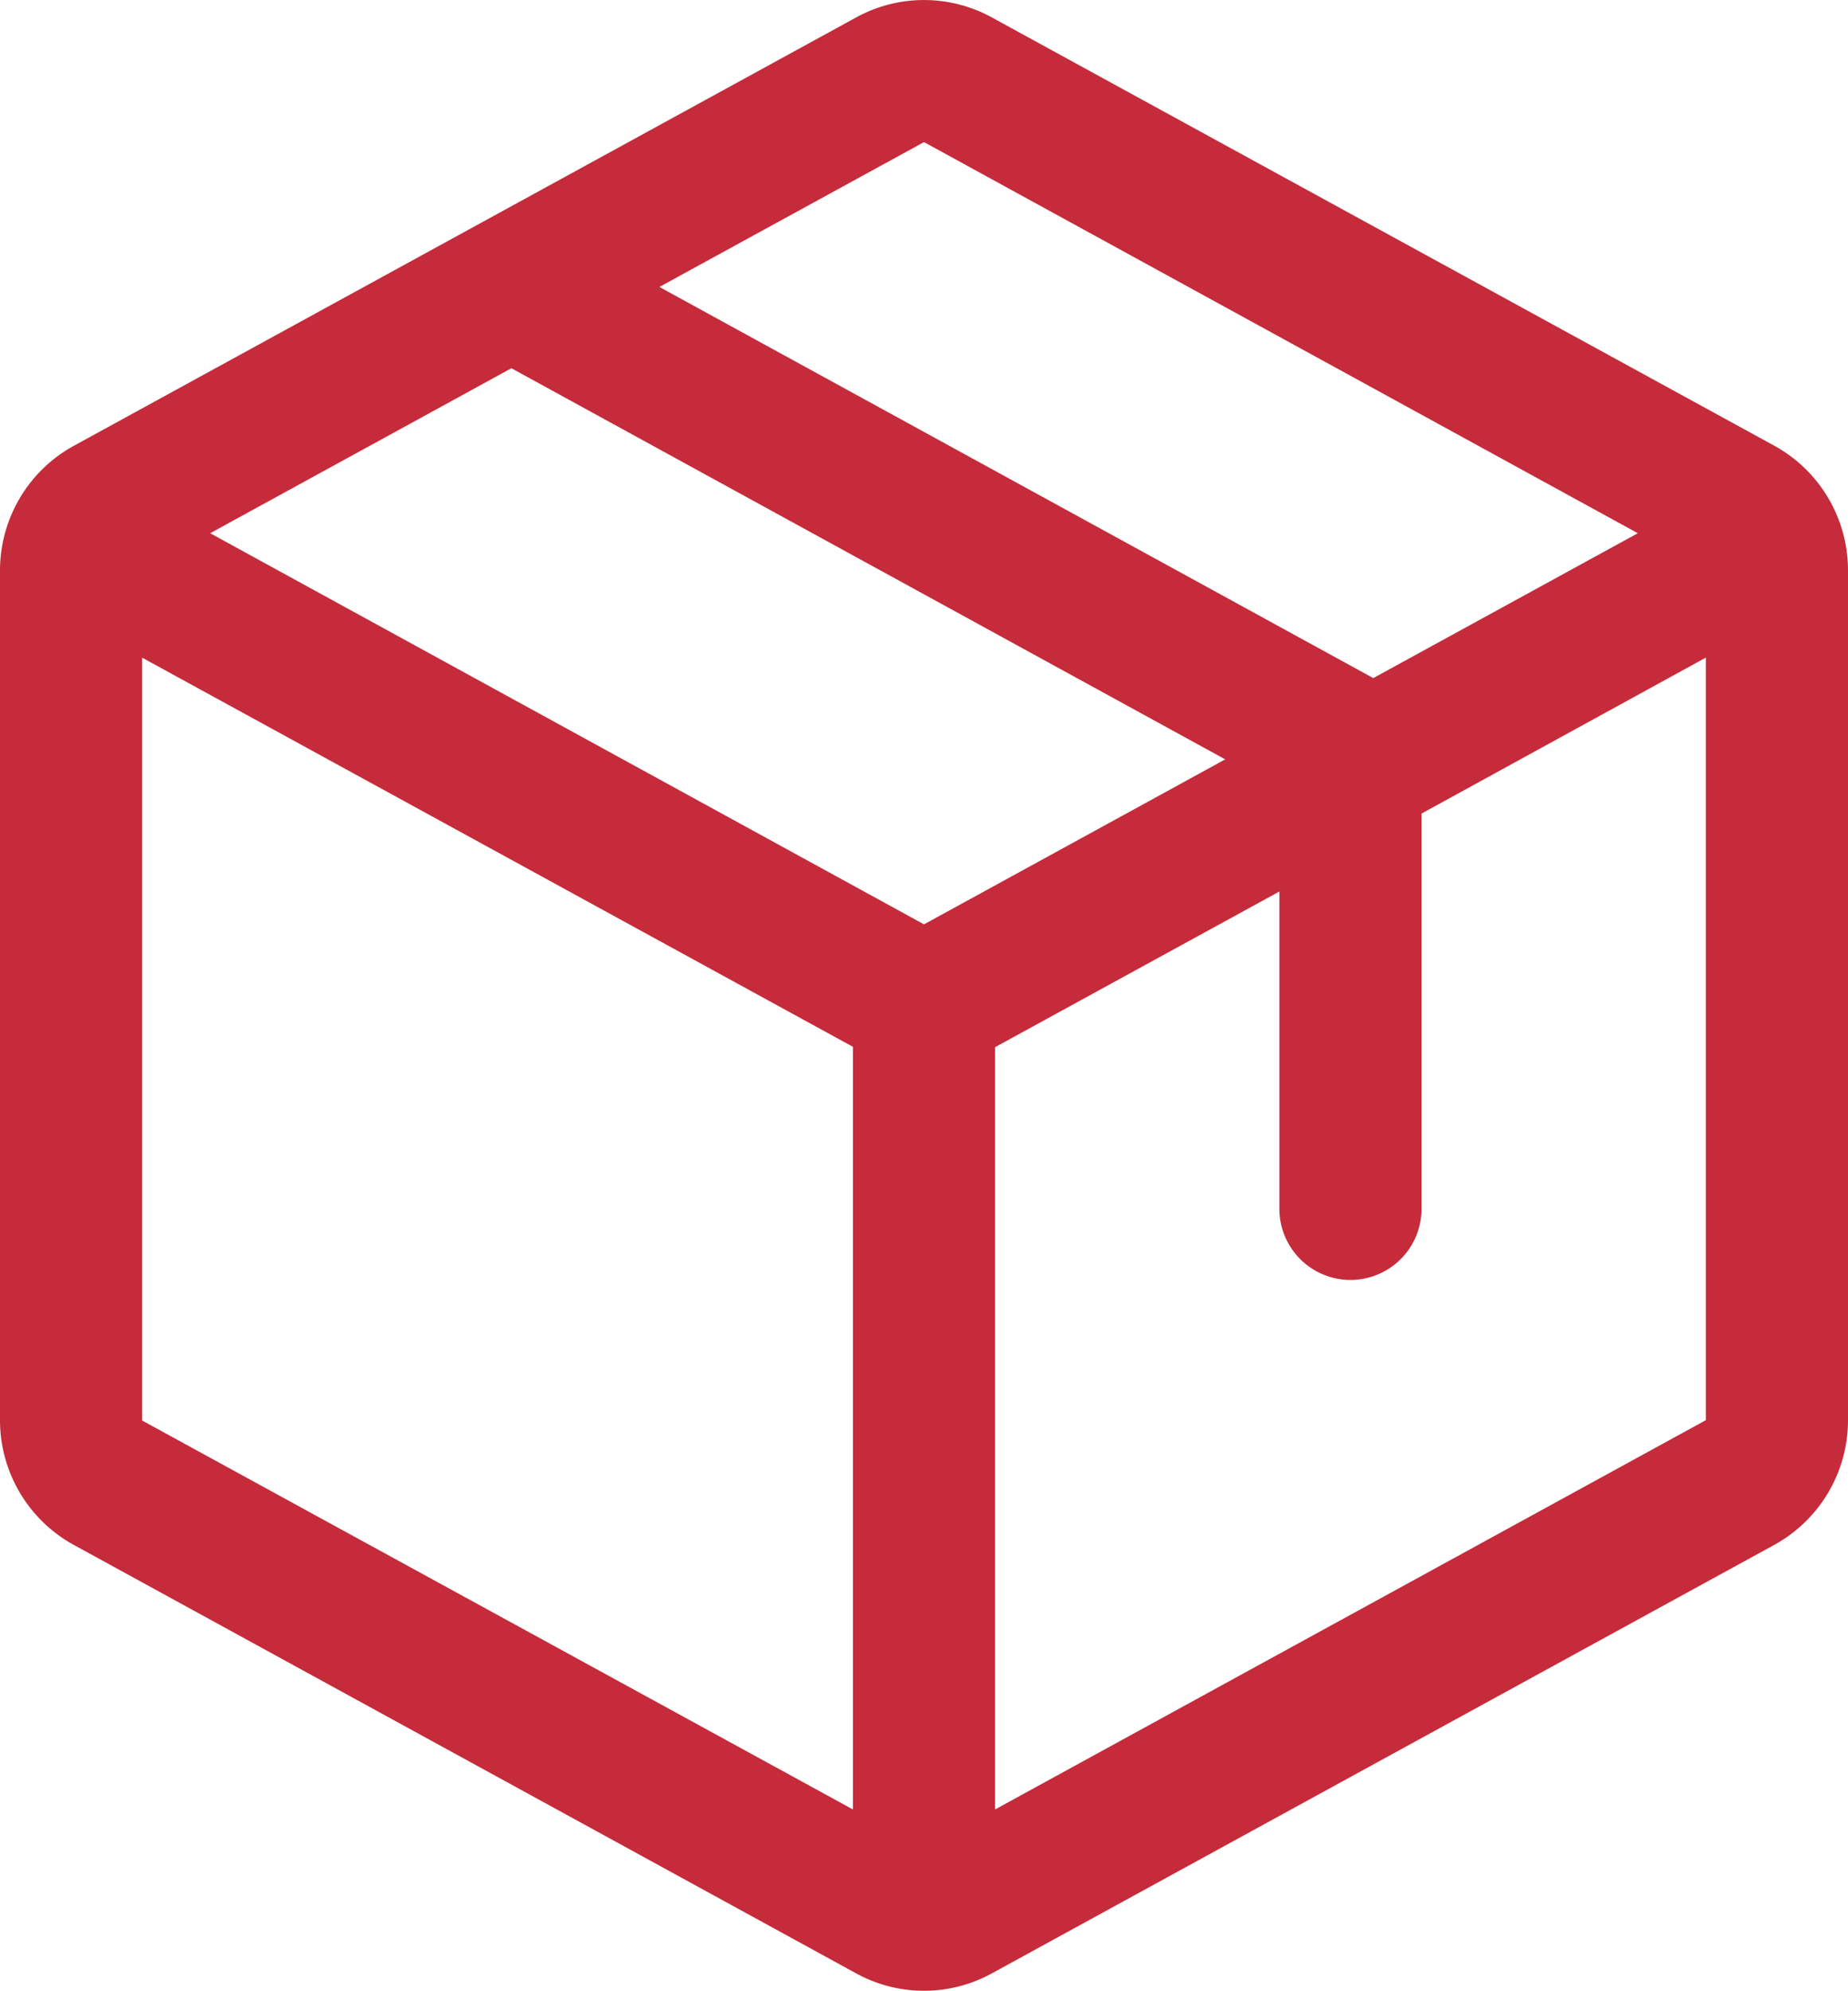 <svg fill="none" xmlns="http://www.w3.org/2000/svg" viewBox="0 0 26 28"><path d="m24.96 6.266-11-6.018a1.985 1.985 0 0 0-1.92 0l-11 6.02A2 2 0 0 0 0 8.019v11.956a2 2 0 0 0 1.04 1.75l11 6.021a1.985 1.985 0 0 0 1.92 0l11-6.021a2 2 0 0 0 1.04-1.75V8.02a2 2 0 0 0-1.04-1.754ZM13 1.998l10.043 5.5-3.722 2.037-10.044-5.5L13 1.998Zm0 11-10.043-5.5 4.238-2.32 10.043 5.5L13 12.998ZM2 9.248l10 5.472v10.724L2 19.975V9.248ZM24 19.97l-10 5.474V14.725l4-2.189v4.462a1 1 0 0 0 2 0V11.44l4-2.193V19.97Z" fill="#c52b3a"/></svg>